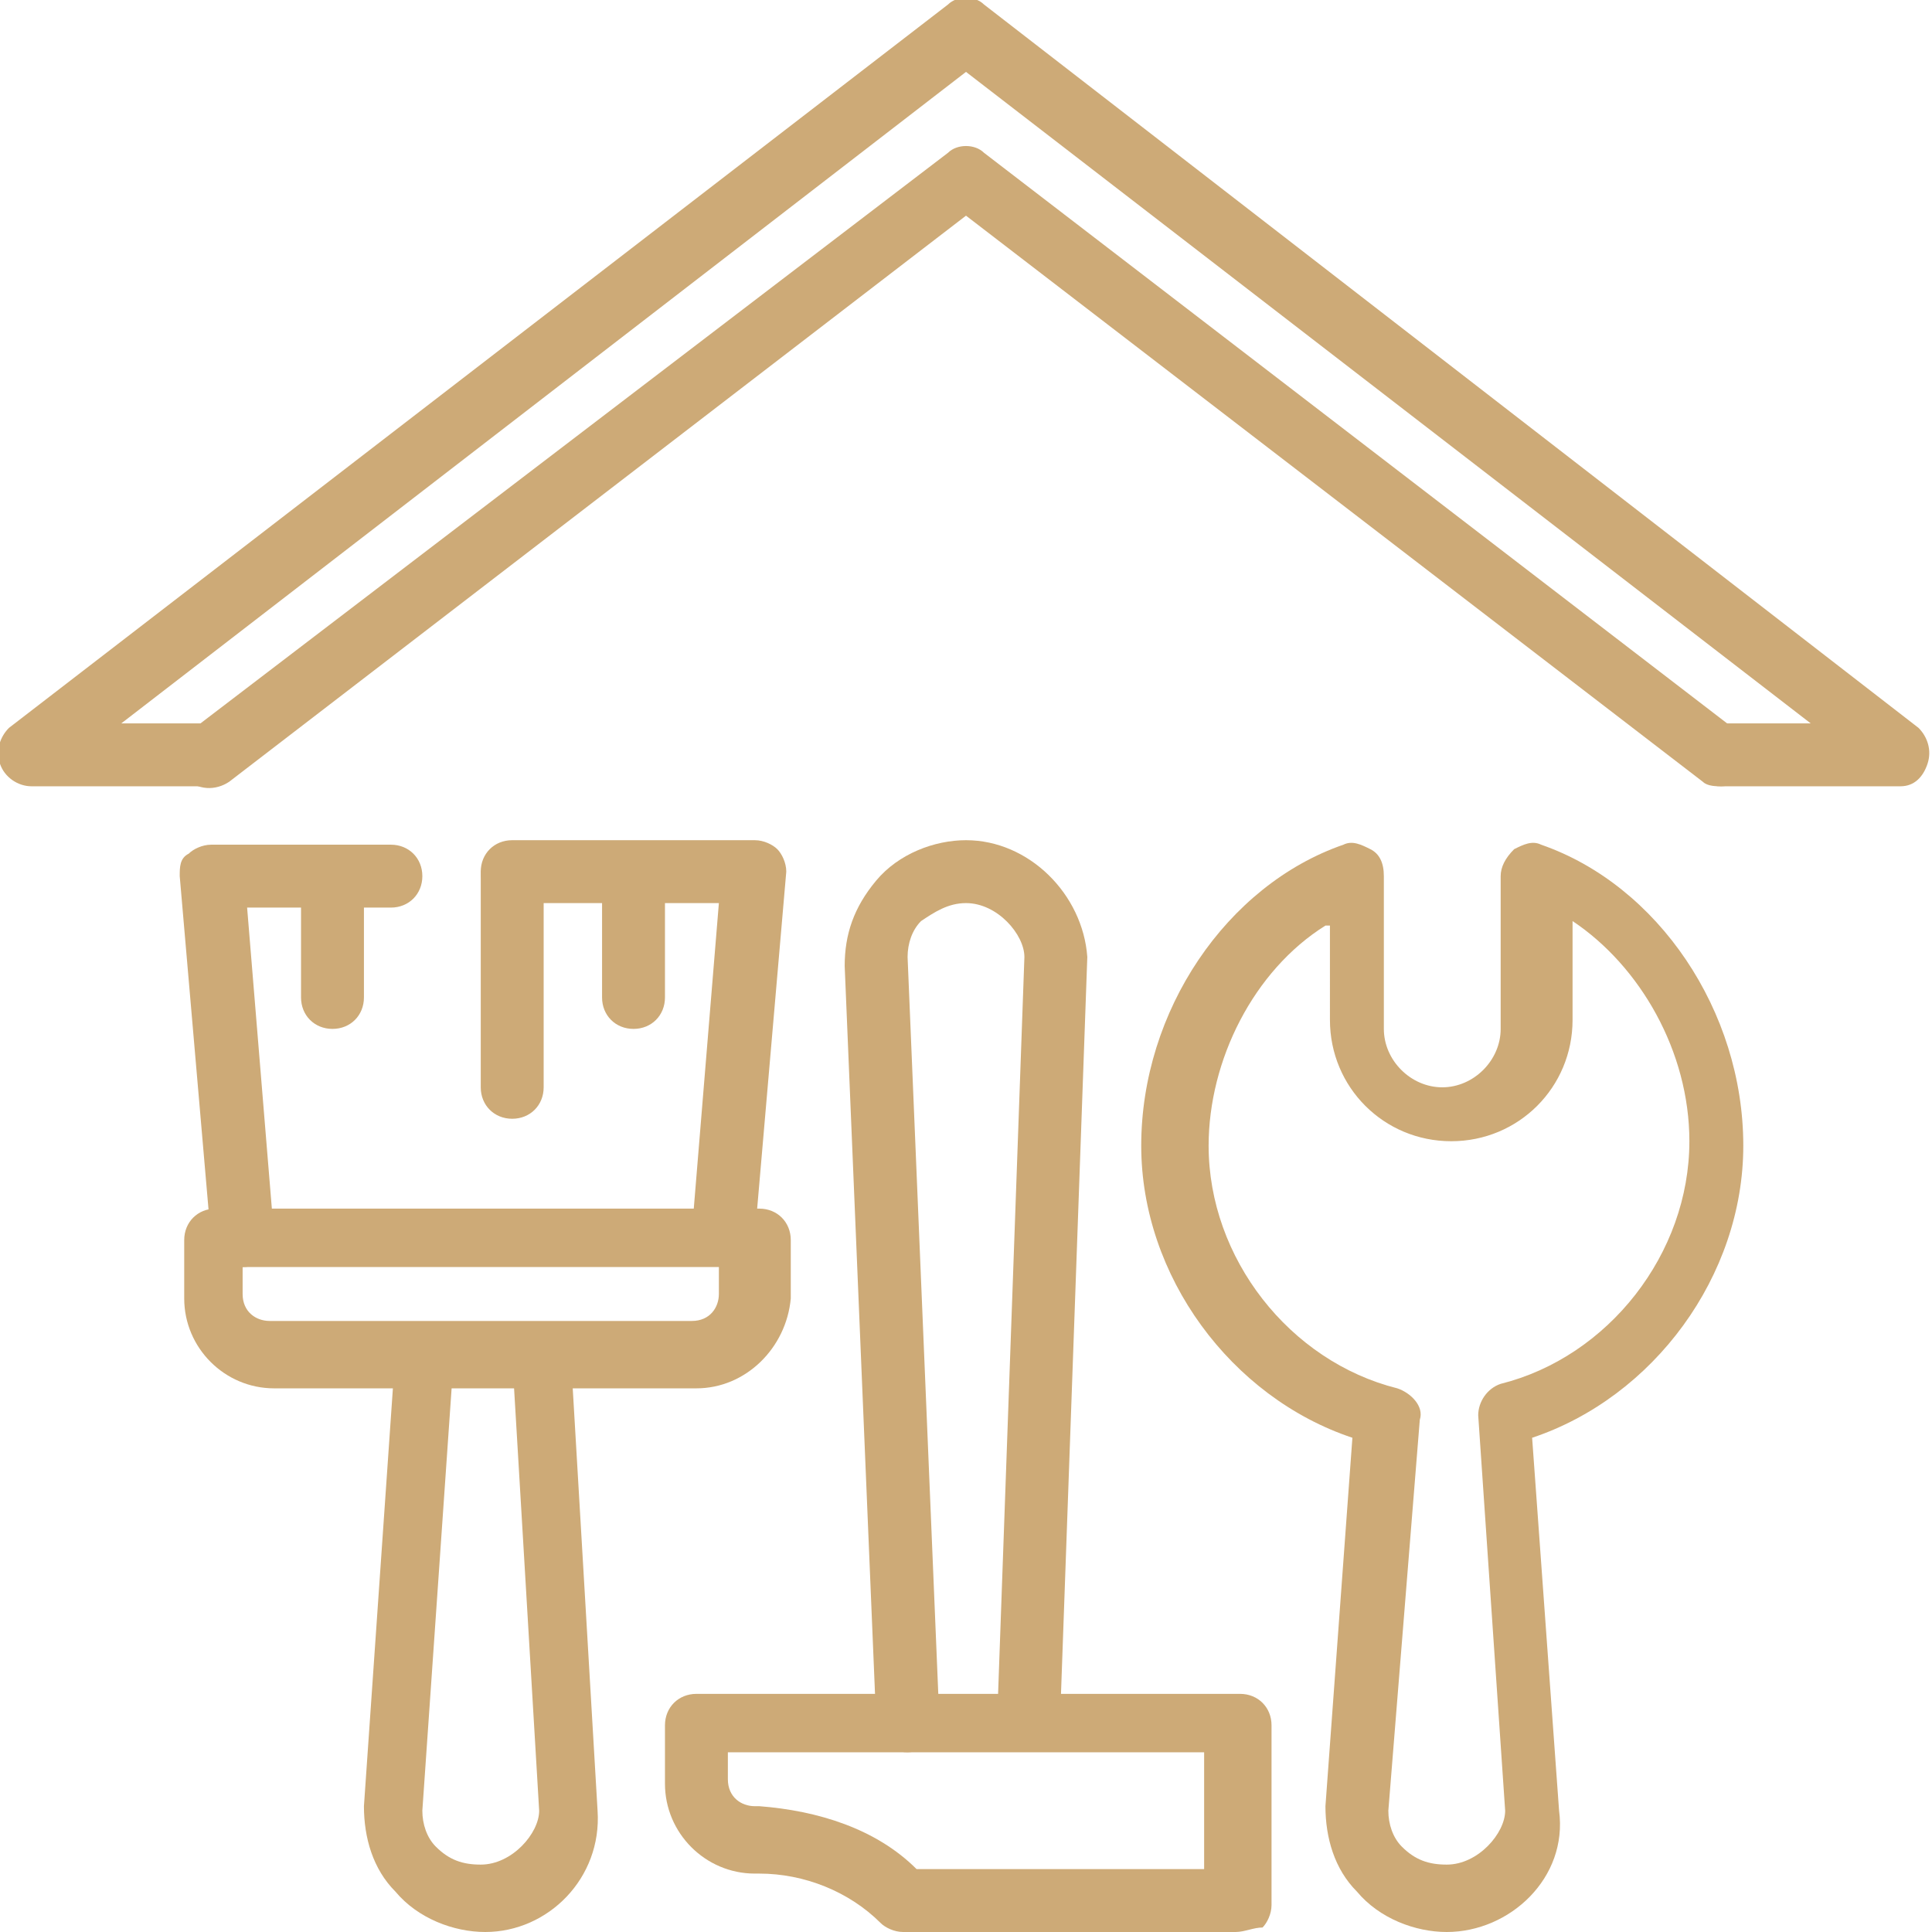 <?xml version="1.0" encoding="utf-8"?>
<!-- Generator: Adobe Illustrator 24.3.0, SVG Export Plug-In . SVG Version: 6.00 Build 0)  -->
<svg version="1.1" id="圖層_1" xmlns="http://www.w3.org/2000/svg" xmlns:xlink="http://www.w3.org/1999/xlink" x="0px" y="0px"
	 viewBox="0 0 43 43" width="43" height="43" style="enable-background:new 0 0 43 43;" xml:space="preserve">
<style type="text/css">
	.st0{fill:#CDAA77;}
</style>
<g id="home_renovation_1_">
	<path class="st0" d="M42.3,17.5h-4c-0.4,0-0.7-0.3-0.7-0.7c0-0.4,0.3-0.7,0.7-0.7h2L21.5,1.6L2.7,16.1h2c0.4,0,0.7,0.3,0.7,0.7
		c0,0.4-0.3,0.7-0.7,0.7h-4c-0.3,0-0.6-0.2-0.7-0.5s0-0.6,0.2-0.8L21.1,0.1c0.2-0.2,0.6-0.2,0.8,0l20.8,16.1
		c0.2,0.2,0.3,0.5,0.2,0.8S42.6,17.5,42.3,17.5z"/>
	<path class="st0" d="M38.3,17.5c-0.1,0-0.3,0-0.4-0.1L21.5,4.8L5.1,17.4c-0.3,0.2-0.7,0.2-1-0.1c-0.2-0.3-0.2-0.7,0.1-1L21.1,3.4
		c0.2-0.2,0.6-0.2,0.8,0l16.8,12.9c0.3,0.2,0.4,0.7,0.1,1C38.7,17.4,38.5,17.5,38.3,17.5z"/>
	<path class="st0" d="M20.2,39c-0.4,0-0.7-0.3-0.7-0.7l-0.7-16.8c0-0.7,0.2-1.3,0.7-1.9c0.5-0.6,1.3-0.9,2-0.9
		c1.4,0,2.6,1.2,2.7,2.6l-0.6,16.8c0,0.4-0.3,0.7-0.7,0.7c-0.4,0-0.7-0.3-0.7-0.7l0.6-16.8c0-0.5-0.6-1.2-1.3-1.2
		c-0.4,0-0.7,0.2-1,0.4c-0.2,0.2-0.3,0.5-0.3,0.8l0.7,16.8C20.9,38.6,20.6,39,20.2,39C20.2,39,20.2,39,20.2,39z"/>
	<path class="st0" d="M32.2,43c-0.7,0-1.5-0.3-2-0.9c-0.5-0.5-0.7-1.2-0.7-1.9l0.6-8.2c-2.7-0.9-4.7-3.6-4.7-6.5
		c0-3,1.9-5.8,4.5-6.7c0.2-0.1,0.4,0,0.6,0.1c0.2,0.1,0.3,0.3,0.3,0.6v3.4c0,0.7,0.6,1.3,1.3,1.3s1.3-0.6,1.3-1.3v-3.4
		c0-0.2,0.1-0.4,0.3-0.6c0.2-0.1,0.4-0.2,0.6-0.1c2.6,0.9,4.5,3.7,4.5,6.7c0,2.9-2,5.6-4.7,6.5l0.6,8.3C34.9,41.8,33.6,43,32.2,43z
		 M29.5,20.6c-1.6,1-2.6,3-2.6,4.9c0,2.5,1.8,4.8,4.2,5.4c0.3,0.1,0.6,0.4,0.5,0.7l-0.7,8.7c0,0.3,0.1,0.6,0.3,0.8
		c0.3,0.3,0.6,0.4,1,0.4c0.7,0,1.3-0.7,1.3-1.2l-0.6-8.8c0-0.3,0.2-0.6,0.5-0.7c2.4-0.6,4.2-2.9,4.2-5.4c0-2-1.1-3.9-2.6-4.9v2.2
		c0,1.5-1.2,2.7-2.7,2.7s-2.7-1.2-2.7-2.7V20.6z"/>
	<path class="st0" d="M10.8,43c-0.7,0-1.5-0.3-2-0.9c-0.5-0.5-0.7-1.2-0.7-1.9l0.7-10.1c0-0.4,0.3-0.7,0.7-0.6
		c0.4,0,0.7,0.4,0.6,0.7L9.4,40.3c0,0.3,0.1,0.6,0.3,0.8c0.3,0.3,0.6,0.4,1,0.4c0.7,0,1.3-0.7,1.3-1.2l-0.6-10.1
		c0-0.4,0.3-0.7,0.6-0.7c0.4,0,0.7,0.3,0.7,0.6l0.6,10.2C13.4,41.8,12.2,43,10.8,43z"/>
	<path class="st0" d="M15.5,30.9H6.1c-1.1,0-2-0.9-2-2v-1.3c0-0.4,0.3-0.7,0.7-0.7h12.1c0.4,0,0.7,0.3,0.7,0.7v1.3
		C17.5,30,16.6,30.9,15.5,30.9z M5.4,28.2v0.6c0,0.4,0.3,0.6,0.6,0.6h9.4c0.4,0,0.6-0.3,0.6-0.6v-0.6H5.4z"/>
	<path class="st0" d="M16.1,28.2C16.1,28.2,16.1,28.2,16.1,28.2c-0.4,0-0.7-0.4-0.7-0.8l0.6-7.3h-4.6c-0.4,0-0.7-0.3-0.7-0.7
		c0-0.4,0.3-0.7,0.7-0.7h5.4c0.2,0,0.4,0.1,0.5,0.2c0.1,0.1,0.2,0.3,0.2,0.5l-0.7,8.1C16.8,28,16.5,28.2,16.1,28.2z"/>
	<path class="st0" d="M5.4,28.2c-0.4,0-0.7-0.3-0.7-0.6L4,19.5c0-0.2,0-0.4,0.2-0.5c0.1-0.1,0.3-0.2,0.5-0.2h4
		c0.4,0,0.7,0.3,0.7,0.7c0,0.4-0.3,0.7-0.7,0.7H5.5l0.6,7.3C6.1,27.9,5.8,28.2,5.4,28.2C5.4,28.2,5.4,28.2,5.4,28.2z"/>
	<path class="st0" d="M14.1,22.9c-0.4,0-0.7-0.3-0.7-0.7v-2.7c0-0.4,0.3-0.7,0.7-0.7s0.7,0.3,0.7,0.7v2.7
		C14.8,22.6,14.5,22.9,14.1,22.9z"/>
	<path class="st0" d="M11.4,24.9c-0.4,0-0.7-0.3-0.7-0.7v-4.7c0-0.4,0.3-0.7,0.7-0.7s0.7,0.3,0.7,0.7v4.7
		C12.1,24.6,11.8,24.9,11.4,24.9z"/>
	<path class="st0" d="M7.4,22.9c-0.4,0-0.7-0.3-0.7-0.7v-2.7c0-0.4,0.3-0.7,0.7-0.7c0.4,0,0.7,0.3,0.7,0.7v2.7
		C8.1,22.6,7.8,22.9,7.4,22.9z"/>
	<path class="st0" d="M27.5,43h-7.4c-0.2,0-0.4-0.1-0.5-0.2c-0.7-0.7-1.7-1.1-2.7-1.1h-0.1c-1.1,0-2-0.9-2-2v-1.3
		c0-0.4,0.3-0.7,0.7-0.7h12.1c0.4,0,0.7,0.3,0.7,0.7l0,4c0,0.2-0.1,0.4-0.2,0.5C27.9,42.9,27.7,43,27.5,43z M20.4,41.6h6.4l0-2.6
		H16.2v0.6c0,0.4,0.3,0.6,0.6,0.6h0.1C18.2,40.3,19.5,40.7,20.4,41.6z"/>
</g>
</svg>

